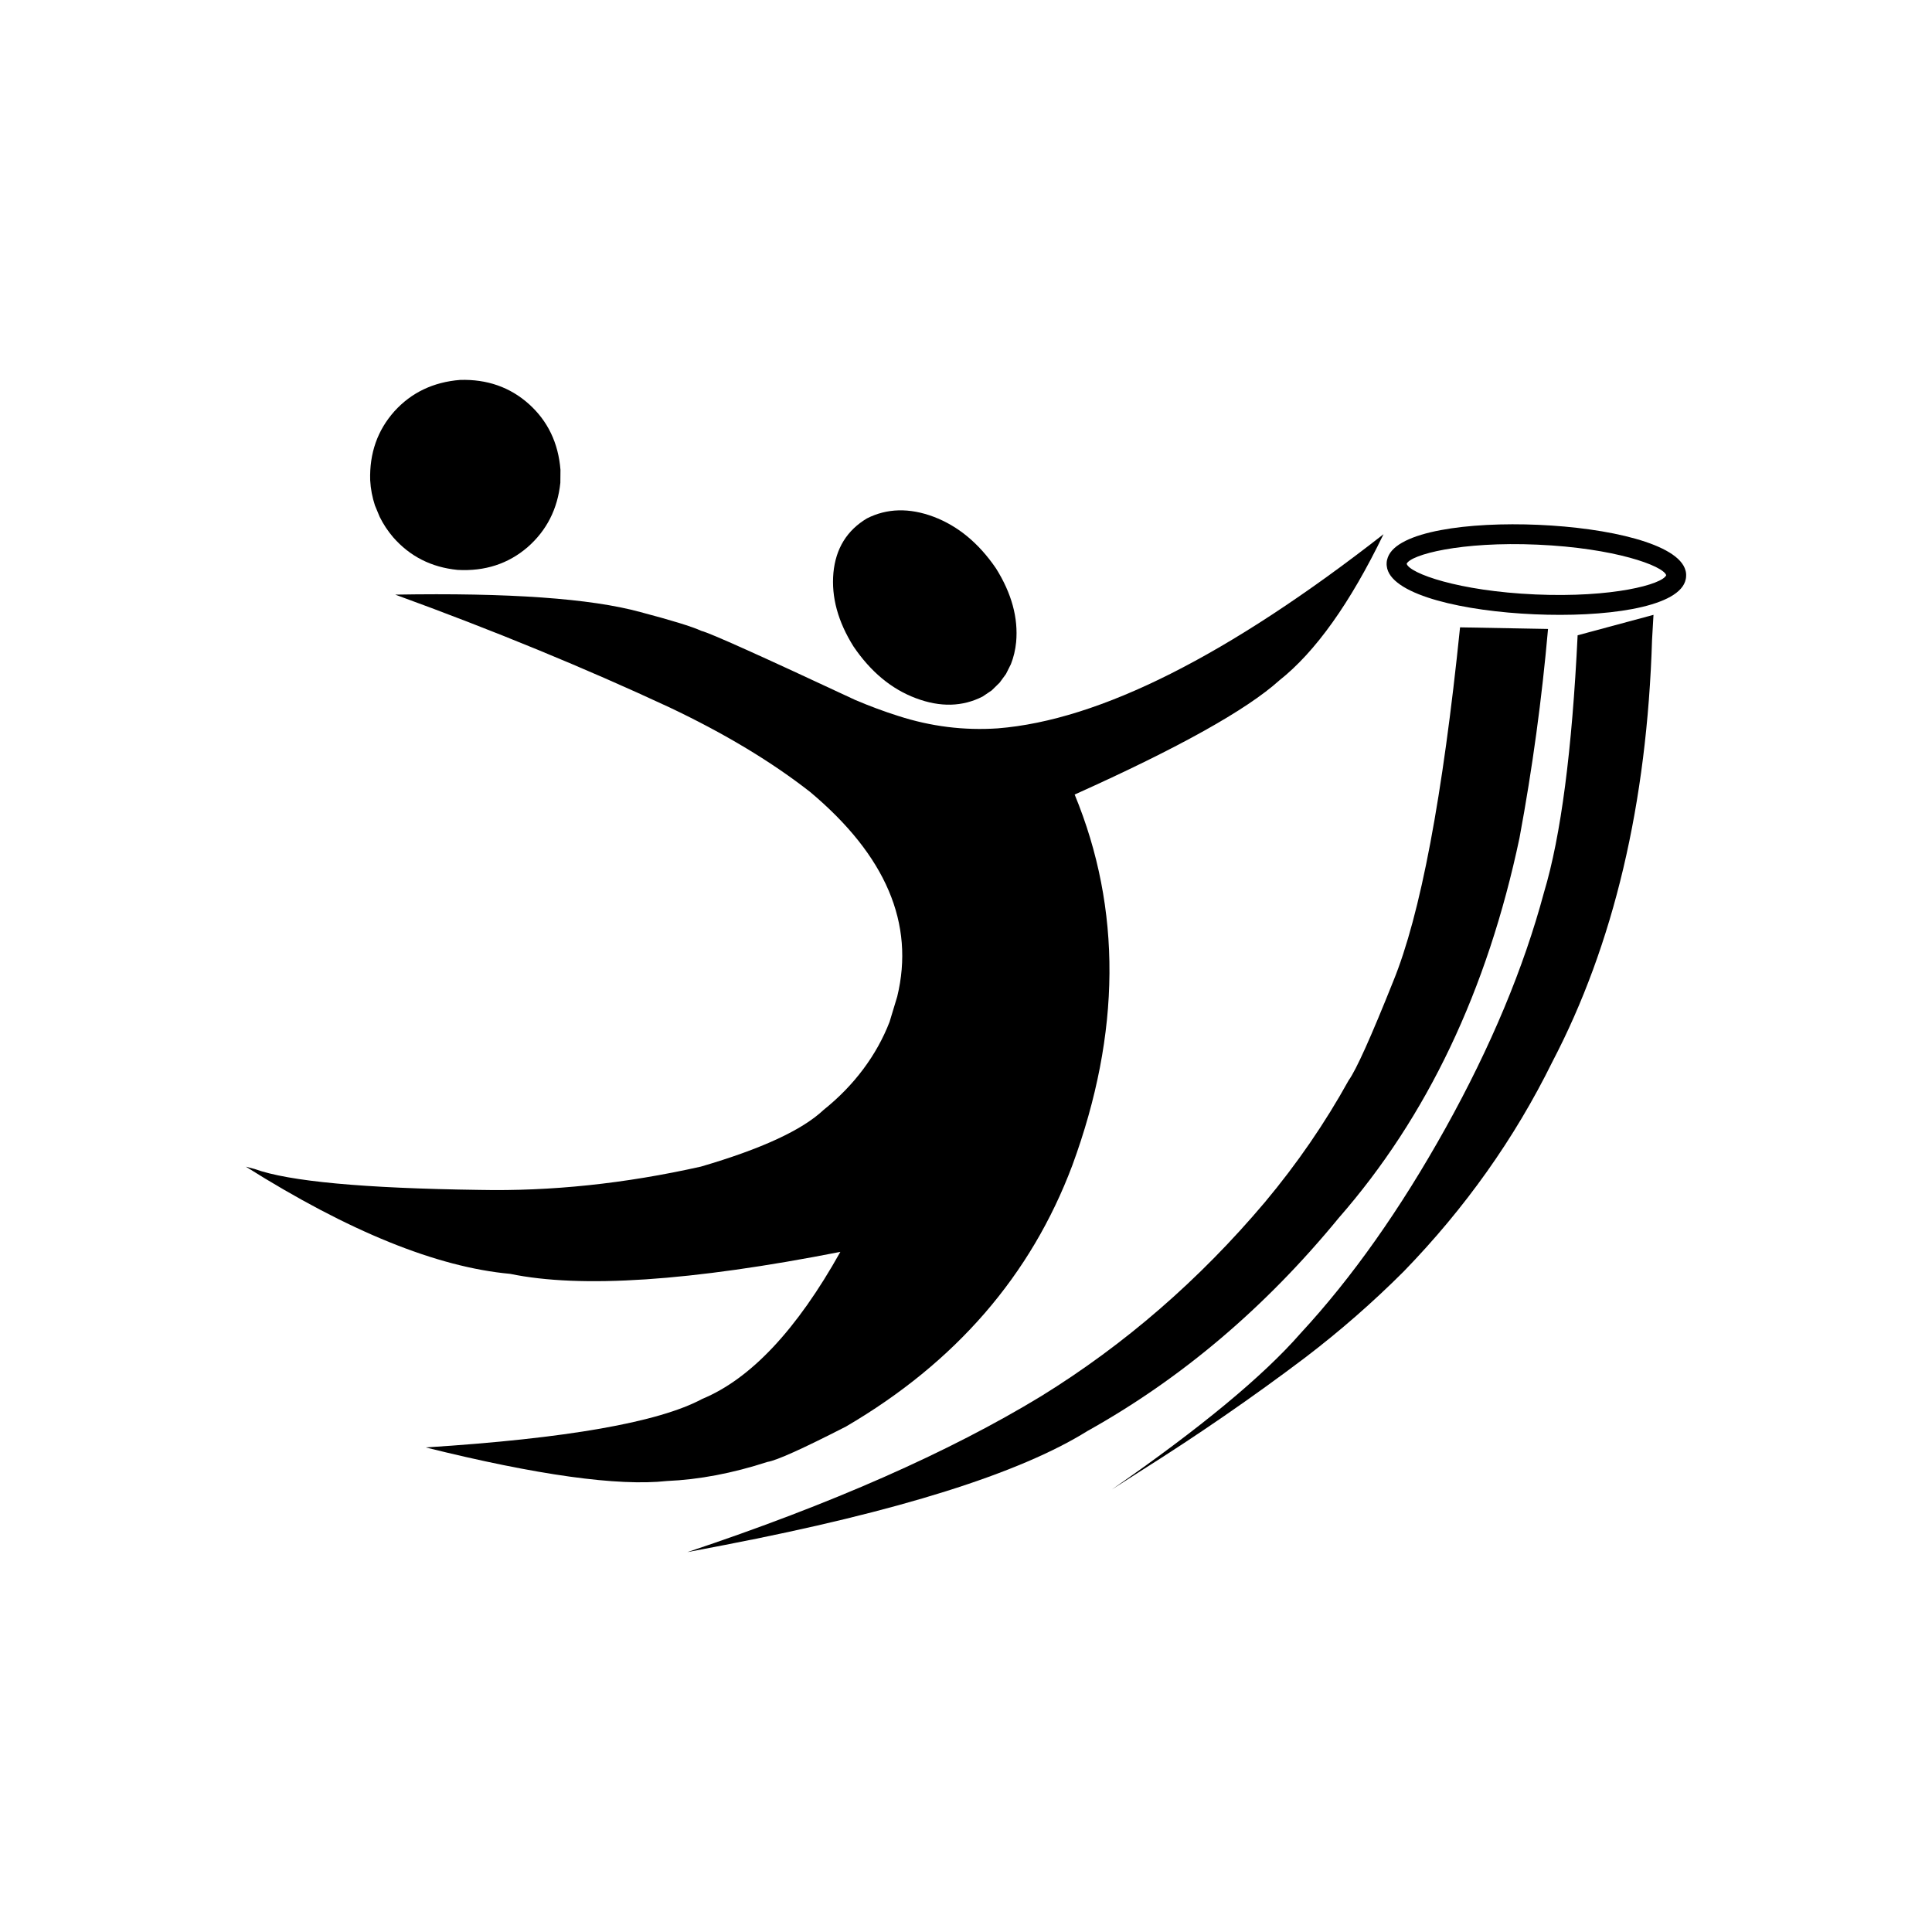 <?xml version="1.0" encoding="UTF-8"?>
<!-- Uploaded to: SVG Repo, www.svgrepo.com, Generator: SVG Repo Mixer Tools -->
<svg fill="#000000" width="800px" height="800px" version="1.1" viewBox="144 144 512 512" xmlns="http://www.w3.org/2000/svg">
 <g>
  <path d="m498.79 466.75c23.426-26.781 39.375-60.332 47.895-100.7 3.434-18.484 5.934-36.918 7.559-55.371l-23.316-0.426c-4.598 44.902-10.5 76.203-17.727 93.852-5.887 14.738-9.809 23.457-11.777 26.168-6.281 11.352-13.68 22.121-22.215 32.324-17.398 20.609-37.156 37.723-59.262 51.387-24.434 14.863-55.688 28.652-93.789 41.344l9.887-1.891c46.066-8.895 78.105-18.957 96.148-30.211 24.953-13.922 47.152-32.766 66.598-56.477z"/>
  <path d="m553.17 380.51c-5.367 20.012-14.059 40.824-26.07 62.426-12.027 21.586-24.828 39.707-38.414 54.379-9.934 11.383-26.609 25.176-50.02 41.406l7.512-4.816c15.129-9.523 29.711-19.555 43.707-30.133 9.273-7.07 17.996-14.703 26.121-22.828 16.246-16.734 29.379-35.234 39.375-55.527 16.281-31.141 25.098-68.438 26.434-111.91l0.379-6.566-20.105 5.414c-1.469 30.496-4.43 53.23-8.918 68.156z"/>
  <path d="m368.23 522.03c29.016-16.988 48.996-40.055 59.953-69.211 12.895-35.094 13.129-67.887 0.613-98.258 27.535-12.359 45.594-22.449 54.238-30.246 9.539-7.543 18.766-20.453 27.613-38.746-41.141 32.148-75.227 49.309-102.24 51.453-8.91 0.598-17.68-0.488-26.309-3.273-3.793-1.195-7.59-2.613-11.414-4.234-24.969-11.668-38.574-17.789-40.762-18.309-2.582-1.18-7.996-2.832-16.23-5.008-13.176-3.609-34.824-5.137-64.957-4.617 26.121 9.508 50.332 19.477 72.691 29.883 14.672 6.957 27.109 14.453 37.312 22.449 20.043 16.816 27.727 34.875 23.035 54.191l-2.031 6.707c-1.715 4.426-4.047 8.613-6.992 12.547-2.93 3.922-6.438 7.527-10.484 10.77-5.684 5.367-16.516 10.359-32.527 15.035-20.137 4.519-39.691 6.566-58.711 6.172-30.637-0.426-50.492-2.25-59.543-5.543l-2.332-0.613c27.27 17.16 50.617 26.625 70.031 28.402 18.781 3.891 47.973 1.938 87.52-5.824-11.555 20.656-23.758 33.645-36.59 38.965-11.586 6.219-36.023 10.5-73.305 12.863 29.66 7.367 50.98 10.312 63.938 8.895 8.5-0.363 17.367-2.047 26.625-5.055 2.422-0.375 9.367-3.508 20.859-9.395z"/>
  <path d="m590.68 295.19c-1.859-7.133-20.562-11.305-38.996-12.105-18.438-0.805-37.438 1.684-39.91 8.66-0.172 0.457-0.285 0.961-0.301 1.48-0.031 0.488 0.047 0.992 0.156 1.48 1.859 7.148 20.562 11.289 38.996 12.09 18.453 0.82 37.457-1.668 39.926-8.629 0.172-0.473 0.27-0.961 0.285-1.48 0.031-0.52-0.016-1.023-0.156-1.496zm-39.801 6.344c-20.438-0.898-33.312-5.59-34.102-8.125 1.086-2.426 14.297-5.969 34.684-5.07 20.422 0.898 33.297 5.59 34.102 8.094-1.023 2.441-14.25 6-34.684 5.102z"/>
  <path d="m244.62 280.97c0.961 1.953 2.156 3.746 3.574 5.414 4.422 5.055 10.105 7.953 17.051 8.645 7.273 0.41 13.461-1.621 18.578-6.027 5.055-4.426 7.949-10.125 8.676-17.066l0.031-3.434c-0.57-7.133-3.371-12.926-8.348-17.414-5.008-4.488-11.098-6.613-18.23-6.406-7.133 0.566-12.957 3.367-17.445 8.328-4.473 5.023-6.613 11.098-6.406 18.246 0.125 2.332 0.566 4.551 1.258 6.676z"/>
  <path d="m386.74 329.04c6.453 2.426 12.328 2.266 17.648-0.441l2.426-1.637 2.094-2.047 1.684-2.297 1.309-2.613c0.723-1.828 1.18-3.777 1.387-5.84 0.582-6.422-1.195-12.91-5.32-19.508-4.566-6.707-10.094-11.273-16.562-13.715-6.438-2.41-12.344-2.25-17.664 0.441-5.305 3.18-8.266 7.981-8.879 14.422-0.582 6.422 1.195 12.926 5.32 19.508 4.562 6.723 10.07 11.305 16.559 13.727z"/>
 </g>
</svg>